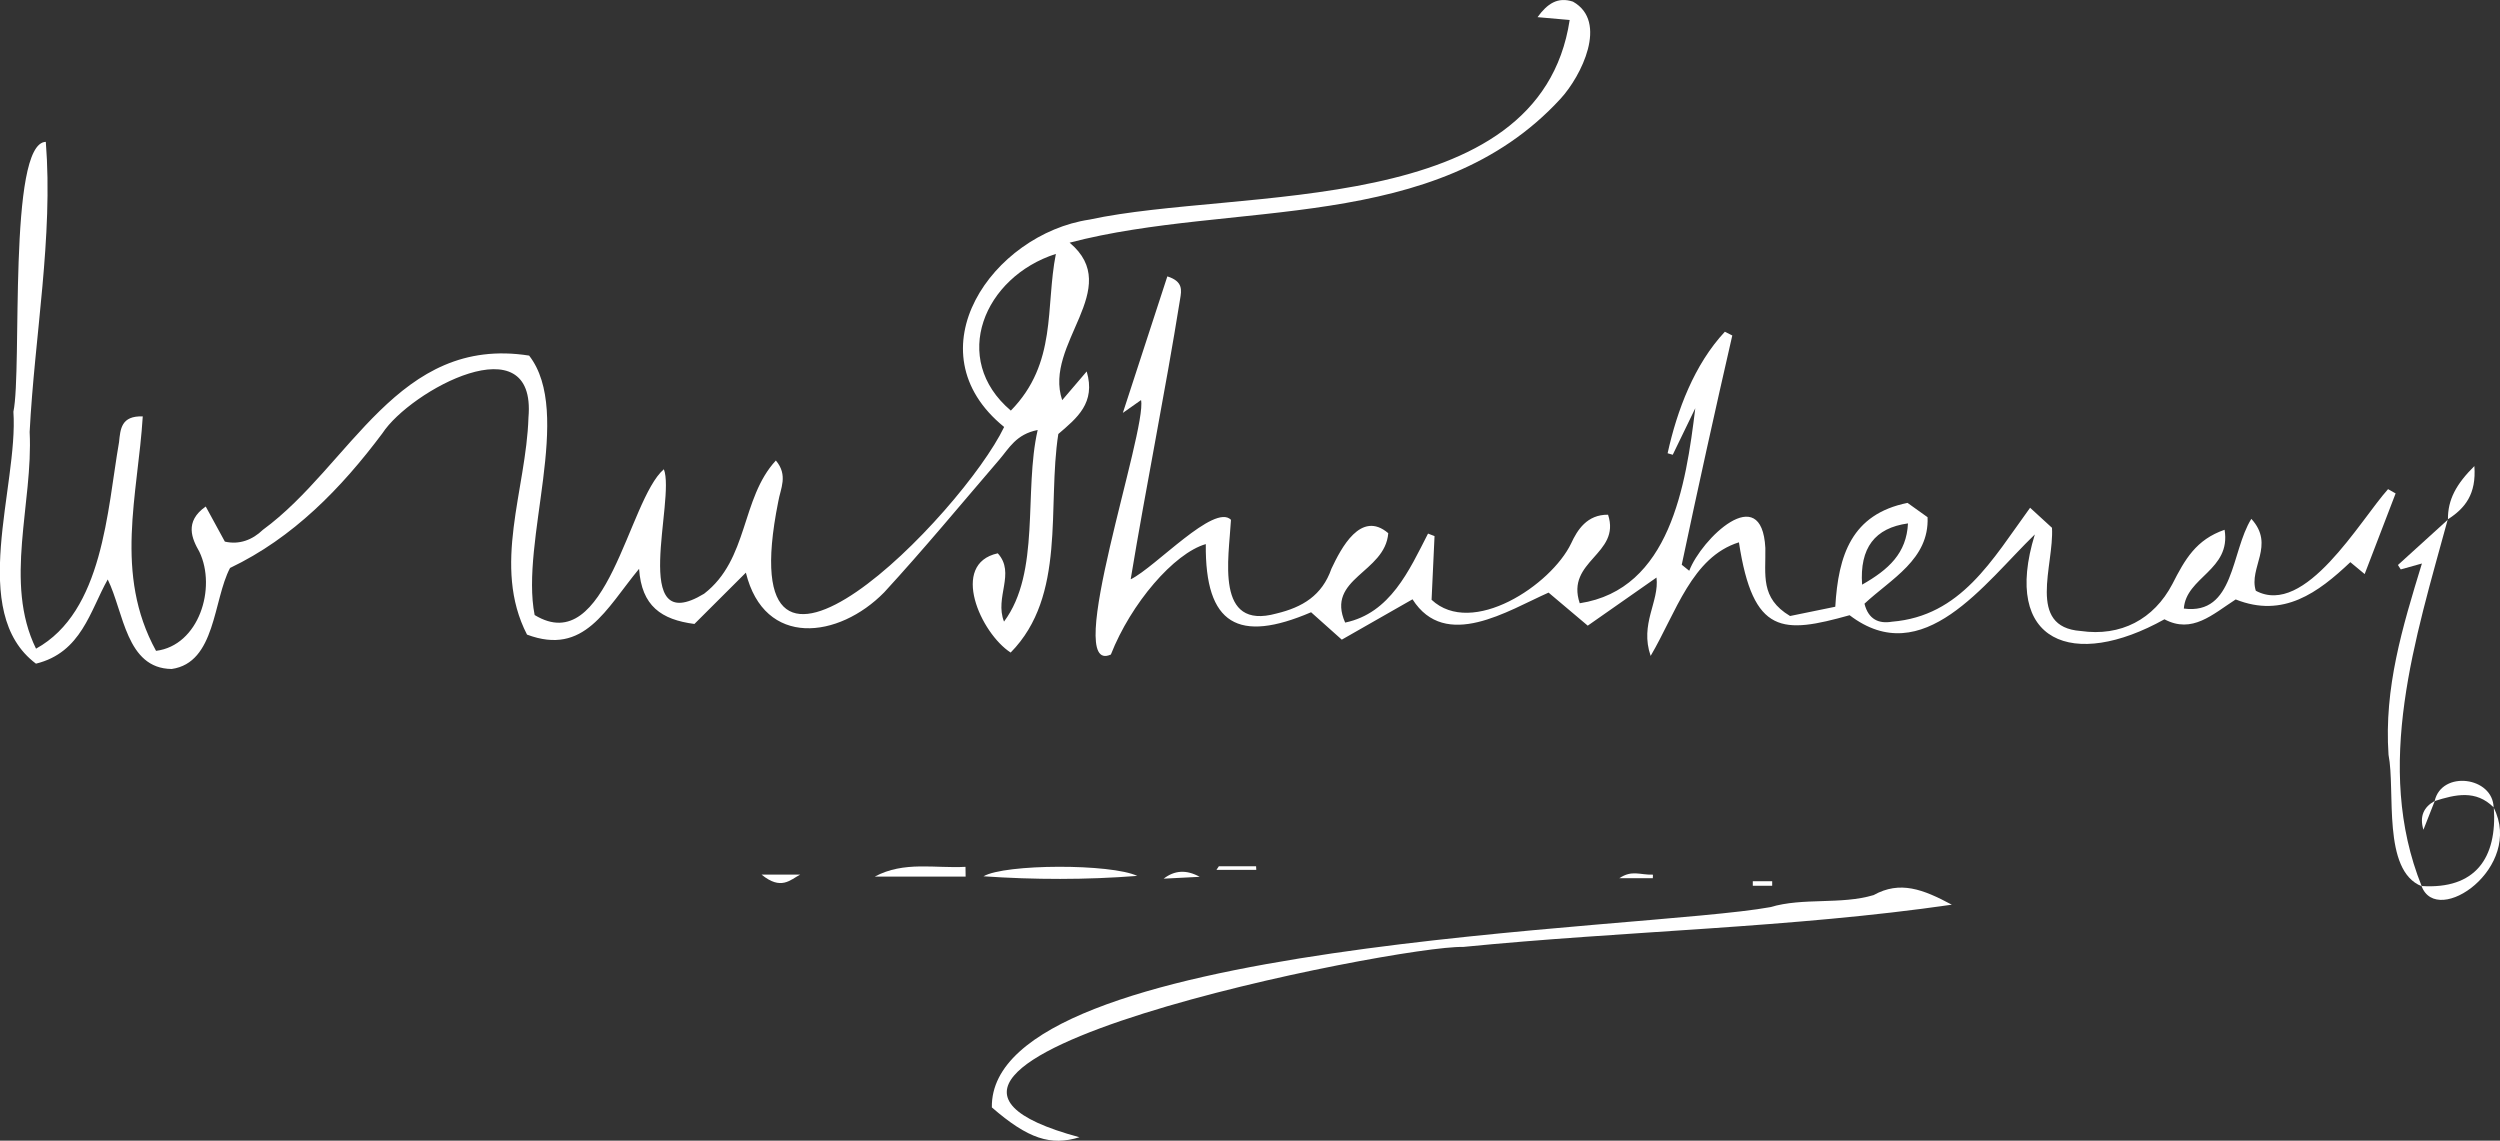 <?xml version="1.0" encoding="UTF-8"?><svg id="a" xmlns="http://www.w3.org/2000/svg" viewBox="0 0 380.35 173.54"><rect x="0" y="0" width="380.35" height="173.54" fill="#333333" stroke="none"/><defs><style>.b{fill:#fff;}</style></defs><path class="b" d="M113.51,87.09c-2.76,2.75-5.41,5.4-7.86,7.84-5.02-.66-8.04-2.71-8.42-8.39-5.05,6.11-8.33,13.29-17.05,10.01-5.38-10.44-.12-22.03,.22-33.02,1.26-14.57-17.98-4.11-22.22,2.39-6.27,8.38-13.59,15.91-23.18,20.49-2.59,4.91-2.17,14.41-8.88,15.37-6.94-.07-7.28-8.66-9.73-13.62-2.69,4.77-4,11.12-10.92,12.81-10.43-7.83-2.66-26.94-3.43-38.33,1.36-6.43-.88-40.9,4.93-41.06,1.14,14.5-1.71,29.52-2.46,44.14,.55,10.85-3.97,22.9,.97,32.97,10.22-5.64,10.82-21.04,12.63-31.42,.21-2.01,.32-4.03,3.61-3.92-.73,11.91-4.42,23.95,2.02,35.67,6.52-.81,9.24-9.57,6.59-15.08-1.11-1.94-2.33-4.57,.97-6.88l2.91,5.34c2.2,.51,4.21-.27,5.78-1.79,13.4-9.81,20.54-29.64,40.51-26.51,6.79,8.74-1.39,28.25,.84,39.47,11.05,6.73,14.21-17.51,19.66-22.18,1.81,4.62-5.35,25.89,6.12,18.94,6.8-5.25,5.57-14.47,10.92-20.27,1.9,2.26,.7,4.26,.36,6.27-7.71,38.5,28.04,1.82,34.37-11.37-14.24-11.56-1.75-29.35,12.98-31.55,22.78-4.94,68.46,0,73.06-30.37l-4.89-.43c1.48-2.04,3.07-3.13,5.39-2.36,5.42,3.05,1.25,11.34-1.86,14.74-19.03,20.77-49.81,15.4-74.72,21.93,8.36,7-4.02,15.37-1.13,23.96l3.73-4.37c1.41,4.8-1.49,7.09-4.32,9.52-1.72,11.05,1.27,24.6-7.25,33.25-4.54-2.92-9.31-13.49-1.96-15.1,2.75,3.03-.52,6.68,.95,10.39,5.6-7.52,2.98-19.8,5.12-29.15-3.28,.64-4.36,2.79-5.8,4.47-5.82,6.77-11.51,13.66-17.55,20.23-6.9,7.04-18.23,8.51-21.05-3.02Zm40.28-24.62c7.09-7.25,5.24-15.74,6.85-23.84-10.93,3.5-16.15,15.96-6.85,23.84Z"/><path class="b" d="M172.06,88.12c3.75-1.86,12.69-11.58,15.22-9.04-.31,5.83-2.48,16.86,6.92,14.26,3.94-.95,6.94-2.72,8.37-6.83,1.45-3.07,4.47-8.96,8.64-5.39-.48,6.06-9.55,6.83-6.56,13.6,6.86-1.43,9.74-7.93,12.61-13.54l.99,.38c-.16,3.33-.31,6.66-.45,9.69,6.14,5.75,18.2-2.23,21.24-8.59,.93-2.02,2.41-4.39,5.61-4.35,1.99,6.05-6.49,6.98-4.31,13.47,13.74-2.1,16.16-17.98,17.58-29.67-1.14,2.36-2.28,4.72-3.43,7.08l-.78-.23c1.44-6.55,4.07-13.52,8.71-18.49l1.13,.57c-2.66,11.6-5.23,23.23-7.69,34.88l1.14,.92c1.84-4.84,11.04-13.78,11.58-3.47,.08,4.09-.83,7.61,3.76,10.35,1.85-.38,4.33-.89,6.88-1.41,.46-7.86,2.48-14.07,10.99-15.8,.99,.7,2.04,1.46,3.05,2.18,.27,6.42-5.53,9.36-9.6,13.16,.61,2.42,2.21,3.07,4.17,2.74,10.51-.86,15.23-9.36,21.03-17.34l3.33,3.05c.34,5.74-3.91,15.1,4.37,15.7,6.09,.88,11.13-1.77,13.95-7.15,1.91-3.75,3.59-6.74,7.94-8.25,1.01,6.16-5.86,7.17-6.2,11.99,7.75,1.01,7.14-8.65,10.27-13.65,3.66,4.01-.44,7.43,.68,10.94,7.52,4.03,15.8-10.64,20.12-15.46l1.15,.65c-1.54,4.01-3.08,8.01-4.71,12.27l-2.18-1.81c-4.89,4.63-10.21,8.57-17.44,5.67-3.53,2.28-6.63,5.27-10.84,3.02-13.84,7.72-24.79,3.58-19.72-12.91-7.68,7.43-17.01,20.81-28.18,12.29-10.14,2.83-14.68,3.08-16.84-11.09-7.16,2.24-9.55,10.68-13.43,17.28-1.69-4.88,1.34-8.23,.89-11.92-3.34,2.33-6.63,4.64-10.46,7.32-1.94-1.64-3.75-3.17-5.96-5.03-6.17,2.73-15.68,8.91-20.7,1.02-3.63,2.07-7.04,4.02-10.76,6.14-1.66-1.49-3.1-2.77-4.67-4.17-11.03,4.72-16.15,1.94-16.02-10.37-4.85,1.4-11.4,9.05-14.44,16.8-7.48,3.42,5.54-34.11,4.59-38.71-.86,.61-1.38,.97-2.77,1.95,2.43-7.46,4.6-14.11,6.77-20.77,2.44,.77,2.16,2.13,1.94,3.46-2.29,14.29-5.14,28.27-7.51,42.58Zm111.24,.83c4.05-2.3,6.76-4.78,6.98-9.32-5.03,.69-7.37,3.72-6.98,9.32Z"/><path class="b" d="M150.9,168.48c-.41-25.41,99.14-26.94,118.45-30.47,4.98-1.49,10.71-.34,15.7-1.83,4.03-2.24,7.53-.88,11.9,1.46-24.35,3.53-49.63,3.98-74.39,6.43-9.76-.29-100.35,17.62-58.33,28.95-4.37,1.34-7.8,.26-13.33-4.54Z"/><path class="b" d="M372.4,79.03c-4.91,18.08-11.31,37.53-3.97,55.78v.02c-6.04-2.39-3.96-14.5-5.04-20-.69-10.21,2.11-19.39,5.08-29.1-1.38,.39-2.3,.64-3.22,.9l-.43-.67c2.53-2.3,5.06-4.6,7.6-6.9l-.03-.03Z"/><path class="b" d="M173.02,133.26c-7.83,.61-15.61,.59-23.39,.06,3.27-1.9,19.39-1.94,23.39-.06Z"/><path class="b" d="M379.39,122.87c4.6,9.12-8.59,18.26-10.97,11.95v-.02c8.15,.53,11.52-4.22,10.99-11.95l-.02,.02Z"/><path class="b" d="M146.91,133.37h-13.83c4.46-2.4,9.18-1.23,13.81-1.49l.02,1.49Z"/><path class="b" d="M370.41,121.86c1.07-4.7,8.89-3.7,8.97,1.01l.02-.02c-2.73-2.74-5.85-1.97-8.99-.98h-.01Z"/><path class="b" d="M372.43,79.05c-.04-3.06,1.29-5.43,4.02-8.14,.32,4.26-1.4,6.42-4.05,8.11l.03,.03Z"/><path class="b" d="M182.52,133.4c-2.09,.11-3.46,.18-5.48,.28q2.5-1.94,5.48-.28Z"/><path class="b" d="M115.86,133.06h5.88c-1.52,.81-2.91,2.44-5.88,0Z"/><path class="b" d="M185.44,131.79h5.66l.03,.55h-6.06l.37-.55Z"/><path class="b" d="M370.42,121.87l-1.72,4.37c-.63-2.07,.07-3.47,1.71-4.38h.01Z"/><path class="b" d="M251.46,133.61h-5.1c1.94-1.29,3.11-.48,5.12-.54l-.02,.54Z"/><path class="b" d="M266.68,134.07h2.94v.69h-2.95v-.69Z"/></svg>